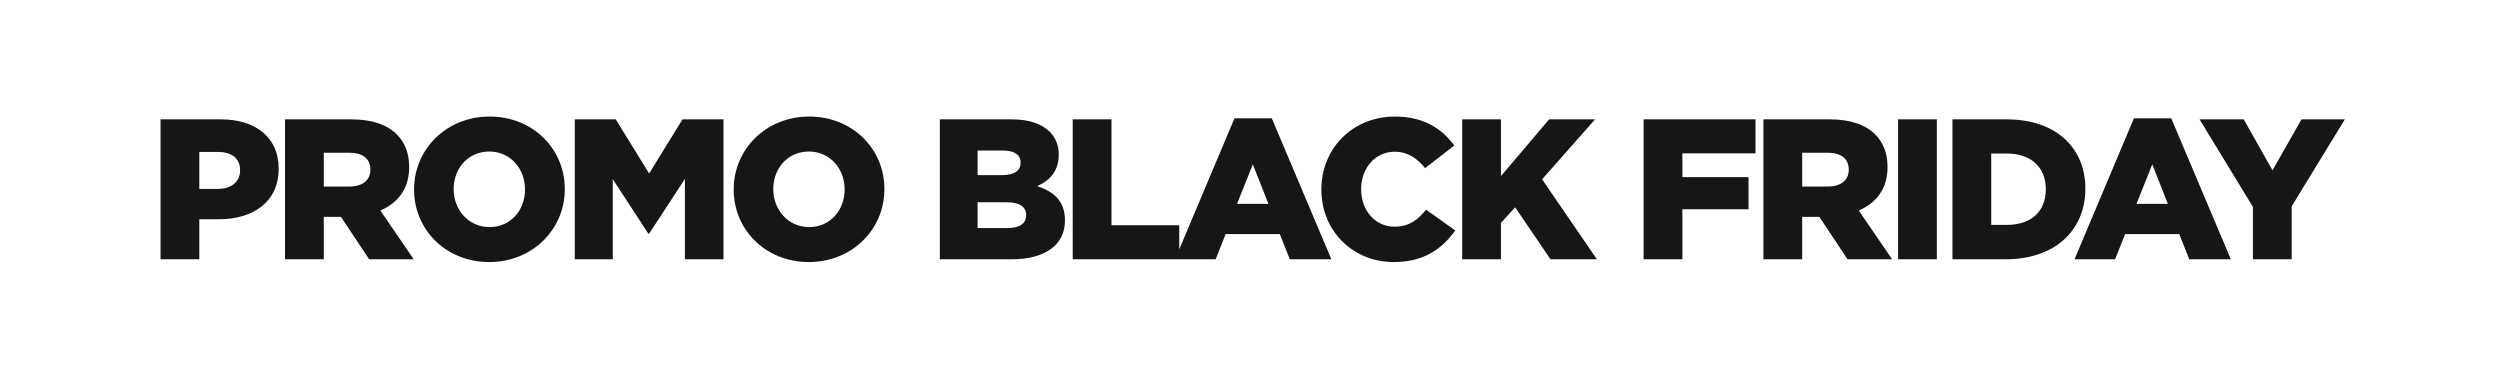 <svg width="270" height="40" viewBox="0 0 270 40" fill="none" xmlns="http://www.w3.org/2000/svg">
<rect width="270" height="40" fill="white"/>
<path d="M17.338 28V12.89H23.835C27.634 12.89 30.095 14.855 30.095 18.179V18.222C30.095 21.805 27.354 23.683 23.619 23.683H21.526V28H17.338ZM21.526 20.402H23.533C25.001 20.402 25.929 19.604 25.929 18.416V18.373C25.929 17.078 25.001 16.409 23.512 16.409H21.526V20.402ZM30.782 28V12.89H37.927C40.237 12.89 41.834 13.495 42.849 14.509C43.733 15.394 44.187 16.538 44.187 18.028V18.071C44.187 20.402 42.956 21.935 41.078 22.733L44.683 28H39.87L36.826 23.424H34.97V28H30.782ZM34.97 20.143H37.754C39.157 20.143 39.999 19.452 39.999 18.352V18.308C39.999 17.1 39.114 16.495 37.733 16.495H34.97V20.143ZM52.837 28.302C48.175 28.302 44.721 24.827 44.721 20.488V20.445C44.721 16.107 48.218 12.588 52.88 12.588C57.542 12.588 60.996 16.064 60.996 20.402V20.445C60.996 24.784 57.499 28.302 52.837 28.302ZM52.88 24.525C55.168 24.525 56.701 22.669 56.701 20.488V20.445C56.701 18.244 55.147 16.366 52.837 16.366C50.527 16.366 48.995 18.222 48.995 20.402V20.445C48.995 22.625 50.571 24.525 52.88 24.525ZM62.076 28V12.89H66.501L70.106 18.74L73.711 12.89H78.136V28H73.97V19.323L70.106 25.237H70.02L66.178 19.344V28H62.076ZM87.356 28.302C82.694 28.302 79.24 24.827 79.24 20.488V20.445C79.24 16.107 82.737 12.588 87.399 12.588C92.061 12.588 95.515 16.064 95.515 20.402V20.445C95.515 24.784 92.018 28.302 87.356 28.302ZM87.399 24.525C89.687 24.525 91.22 22.669 91.22 20.488V20.445C91.22 18.244 89.666 16.366 87.356 16.366C85.046 16.366 83.514 18.222 83.514 20.402V20.445C83.514 22.625 85.09 24.525 87.399 24.525ZM101.503 28V12.89H109.252C111.151 12.89 112.489 13.365 113.374 14.229C113.979 14.855 114.346 15.653 114.346 16.689V16.733C114.346 18.481 113.353 19.517 112.015 20.1C113.849 20.704 115.015 21.74 115.015 23.791V23.834C115.015 26.424 112.9 28 109.295 28H101.503ZM110.223 17.596V17.553C110.223 16.711 109.554 16.258 108.324 16.258H105.582V18.913H108.216C109.489 18.913 110.223 18.481 110.223 17.596ZM110.827 23.208C110.827 22.388 110.18 21.848 108.777 21.848H105.582V24.633H108.82C110.115 24.633 110.827 24.136 110.827 23.251V23.208ZM115.853 28V12.89H120.041V24.331H127.358V28H115.853ZM126.909 28L133.32 12.783H137.356L143.788 28H139.299L138.219 25.28H132.37L131.291 28H126.909ZM133.6 22.021H136.989L135.305 17.747L133.6 22.021ZM150.501 28.302C146.184 28.302 142.709 25 142.709 20.488V20.445C142.709 16.042 146.076 12.588 150.652 12.588C153.739 12.588 155.725 13.883 157.063 15.718L153.912 18.157C153.048 17.1 152.055 16.387 150.609 16.387C148.494 16.387 147.004 18.2 147.004 20.402V20.445C147.004 22.712 148.494 24.482 150.609 24.482C152.185 24.482 153.113 23.748 154.02 22.647L157.171 24.892C155.746 26.856 153.825 28.302 150.501 28.302ZM157.914 28V12.89H162.102V19.021L167.304 12.89H172.268L166.548 19.366L172.463 28H167.455L163.634 22.388L162.102 24.072V28H157.914ZM177.51 28V12.89H189.597V16.56H181.697V19.129H188.842V22.604H181.697V28H177.51ZM190.448 28V12.89H197.592C199.902 12.89 201.499 13.495 202.514 14.509C203.399 15.394 203.852 16.538 203.852 18.028V18.071C203.852 20.402 202.622 21.935 200.744 22.733L204.349 28H199.535L196.492 23.424H194.635V28H190.448ZM194.635 20.143H197.42C198.823 20.143 199.665 19.452 199.665 18.352V18.308C199.665 17.1 198.78 16.495 197.398 16.495H194.635V20.143ZM204.991 28V12.89H209.178V28H204.991ZM210.865 28V12.89H216.715C222.089 12.89 225.219 15.999 225.219 20.359V20.402C225.219 24.762 222.046 28 216.628 28H210.865ZM216.758 16.582H215.053V24.287H216.758C219.283 24.287 220.945 22.906 220.945 20.467V20.424C220.945 18.006 219.283 16.582 216.758 16.582ZM224.05 28L230.46 12.783H234.497L240.929 28H236.439L235.36 25.28H229.511L228.431 28H224.05ZM230.741 22.021H234.13L232.446 17.747L230.741 22.021ZM243.316 28V22.345L237.552 12.89H242.323L245.431 18.395L248.561 12.89H253.245L247.503 22.28V28H243.316Z" fill="#161616"/>
</svg>
